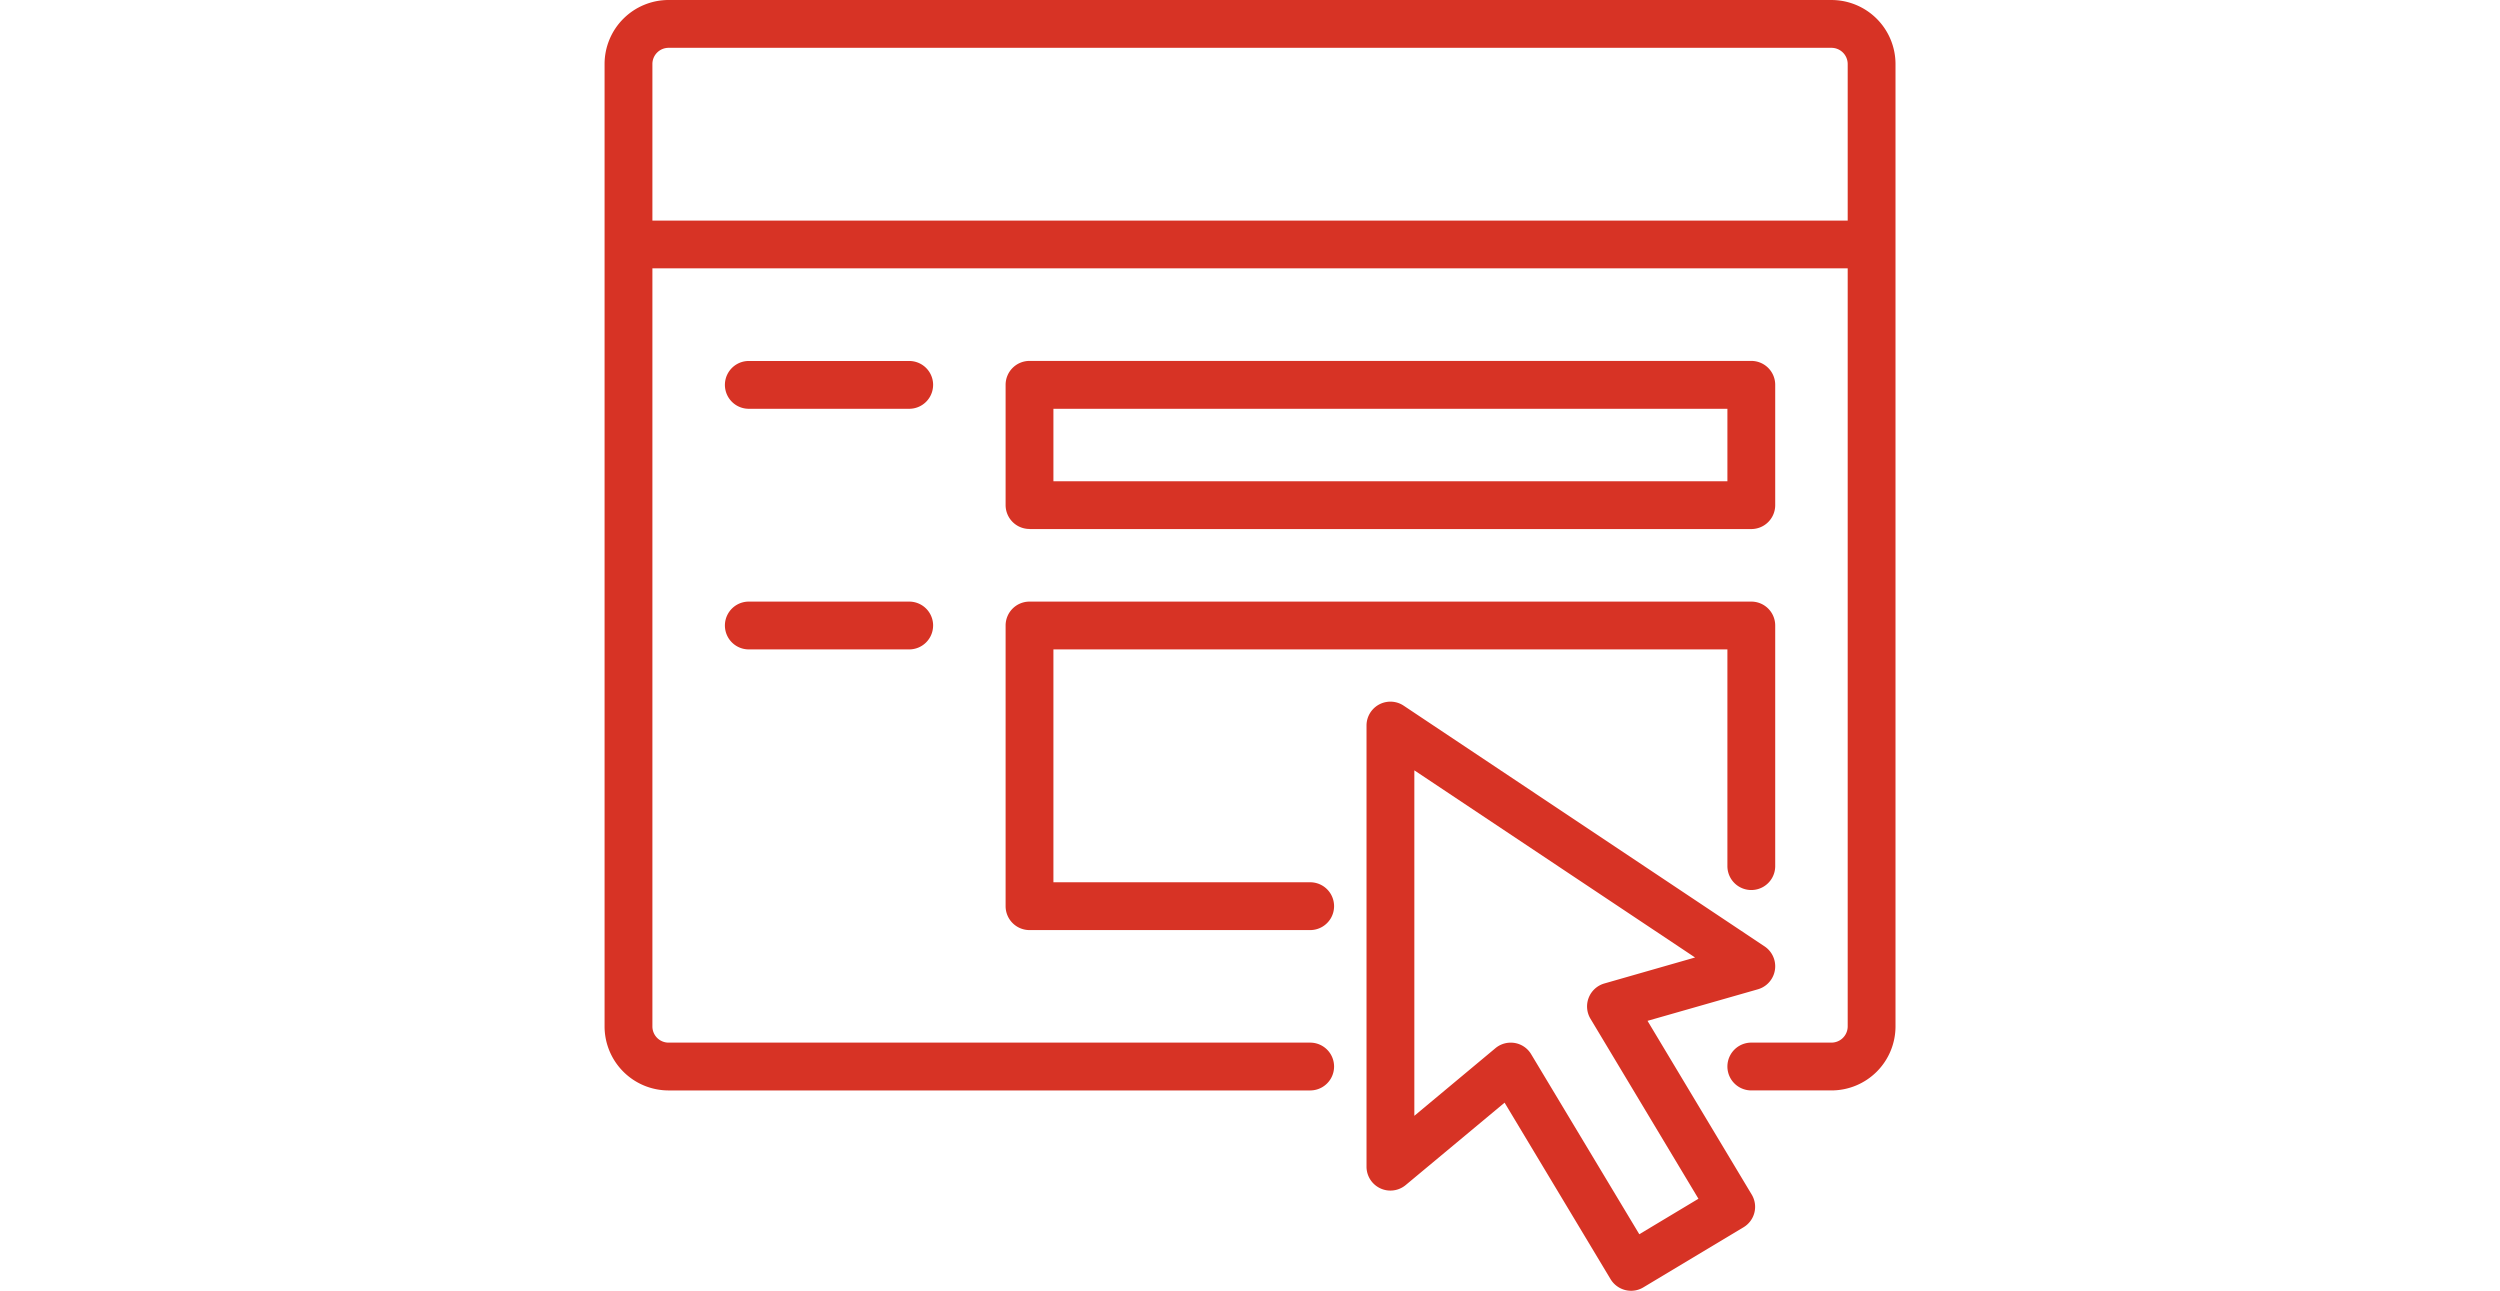<svg xmlns="http://www.w3.org/2000/svg" width="153" height="79"><g data-name="グループ 335"><g data-name="グループ 288"><path fill="rgba(255,255,255,0)" d="M0 0h153v79H0z" data-name="長方形 442"/></g><path fill="#d73325" d="M112.088 0h-71.17A3.92 3.92 0 0 0 37 3.918v58.9a3.92 3.92 0 0 0 3.917 3.917h39.266a1.463 1.463 0 1 0 0-2.926H40.918a.99.99 0 0 1-.991-.991V16.423h73.152v46.394a.994.994 0 0 1-.991.991h-4.908a1.463 1.463 0 0 0 0 2.926h4.908a3.92 3.92 0 0 0 3.917-3.917V3.918a3.92 3.92 0 0 0-3.917-3.917ZM39.927 13.5V3.918a.99.99 0 0 1 .991-.991h71.17a.994.994 0 0 1 .991.991v9.583Zm23.079 18.878h44.174a1.463 1.463 0 0 0 1.463-1.463v-7.359a1.463 1.463 0 0 0-1.463-1.468H63.006a1.463 1.463 0 0 0-1.463 1.463v7.359a1.463 1.463 0 0 0 1.463 1.463Zm1.463-7.359h41.248v4.433H64.469Zm-2.926 13.262a1.463 1.463 0 0 1 1.463-1.463h44.174a1.463 1.463 0 0 1 1.463 1.463v14.726a1.463 1.463 0 1 1-2.926 0V39.745H64.469v14.25h15.714a1.463 1.463 0 1 1 0 2.926H63.006a1.463 1.463 0 0 1-1.463-1.463Zm-4.437 0a1.463 1.463 0 0 1-1.463 1.463h-9.816a1.463 1.463 0 1 1 0-2.926h9.817a1.463 1.463 0 0 1 1.463 1.463Zm0-14.726a1.463 1.463 0 0 1-1.463 1.463h-9.816a1.463 1.463 0 1 1 0-2.926h9.817a1.463 1.463 0 0 1 1.463 1.463Zm43.72 38.921 6.756-1.931a1.465 1.465 0 0 0 .41-2.626L85.906 43.188a1.462 1.462 0 0 0-2.275 1.214V71.4a1.462 1.462 0 0 0 2.4 1.123l6.05-5.04 6.485 10.8a1.47 1.47 0 0 0 1.255.713 1.44 1.44 0 0 0 .75-.208l6.134-3.68a1.457 1.457 0 0 0 .5-2l-6.379-10.636Zm-.5 13.061L93.708 64.52a1.45 1.45 0 0 0-1.013-.691 1.4 1.4 0 0 0-.241-.018 1.45 1.45 0 0 0-.936.34l-4.96 4.137V47.146l17.18 11.452-5.55 1.59a1.463 1.463 0 0 0-.852 2.158l6.609 11.017-3.625 2.176Z" data-name="パス 9540"/></g></svg>